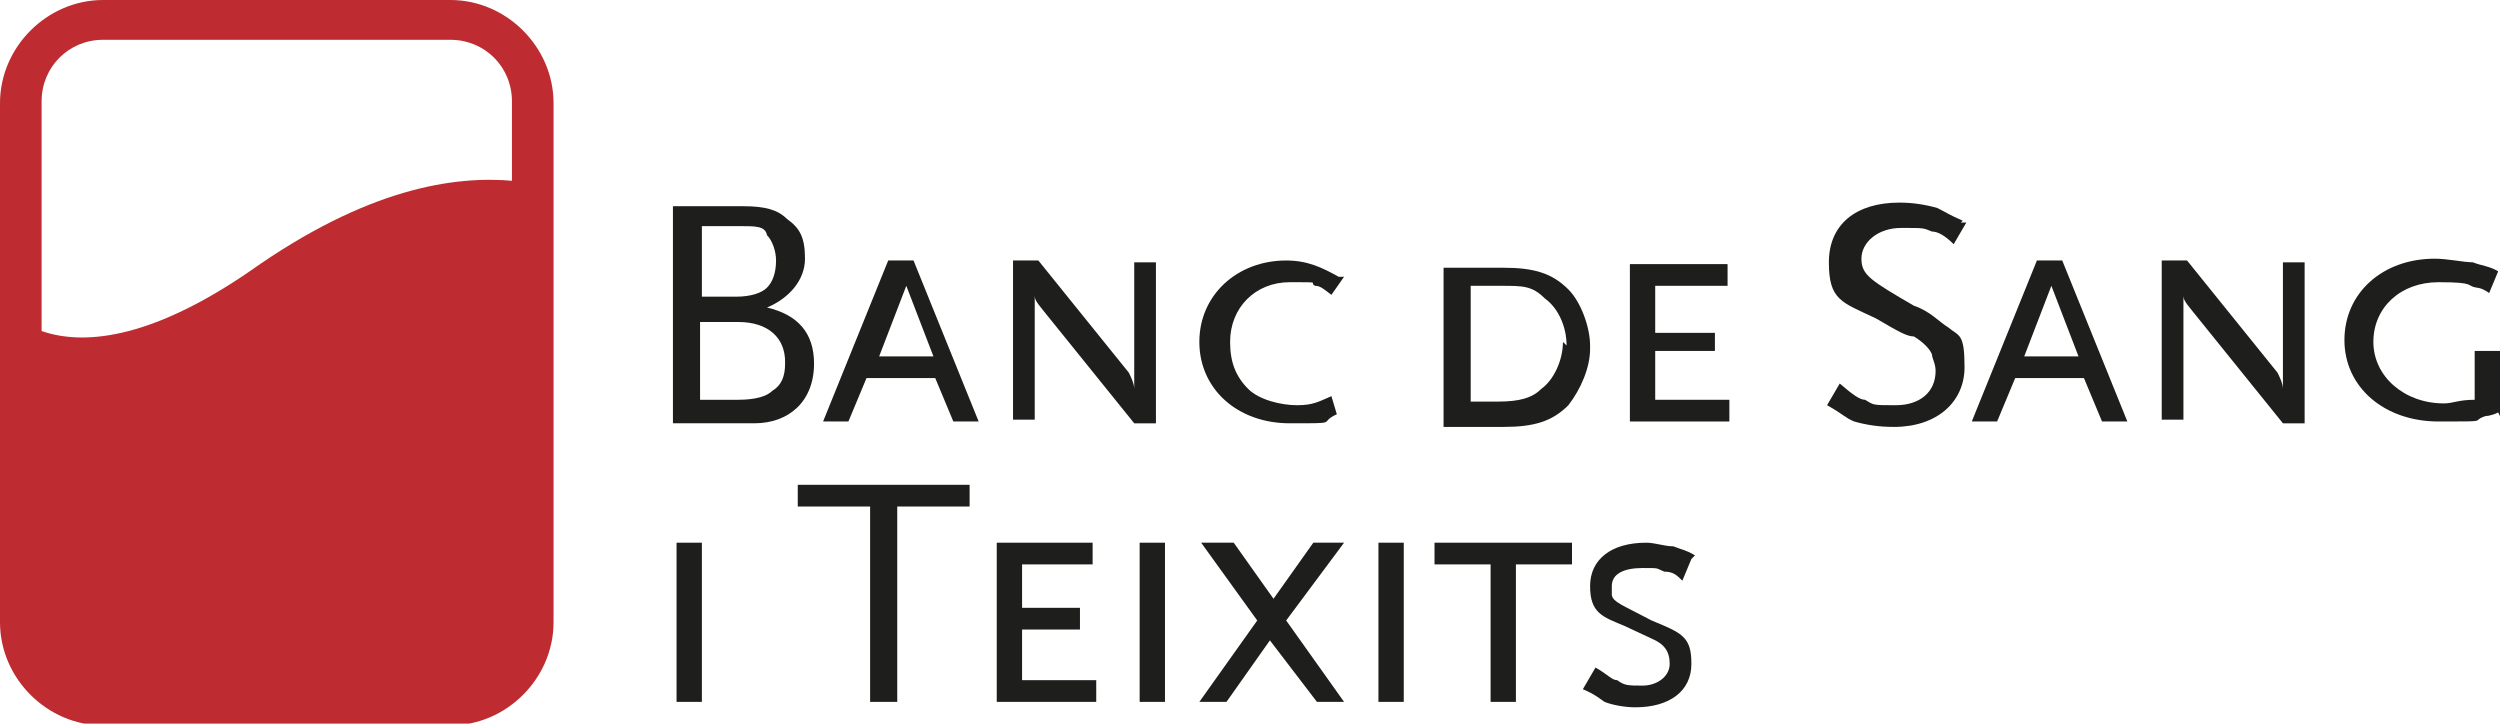 <svg xmlns="http://www.w3.org/2000/svg" id="Capa_1" data-name="Capa 1" viewBox="0 0 138.2 40"><defs><style>      .cls-1 {        fill: #1e1e1c;      }      .cls-1, .cls-2 {        stroke-width: 0px;      }      .cls-2 {        fill: #be2c31;      }    </style></defs><rect class="cls-1" x="37.4" y="30" width="1.4" height="8.8"></rect><polygon class="cls-1" points="53.6 28 53.6 26.8 44.1 26.8 44.1 28 48.1 28 48.1 38.8 49.6 38.8 49.6 28 53.6 28"></polygon><polygon class="cls-1" points="60.6 38.8 60.6 37.6 56.5 37.6 56.5 34.8 59.7 34.8 59.7 33.6 56.5 33.6 56.5 31.2 60.4 31.2 60.4 30 55.1 30 55.1 38.8 60.6 38.8"></polygon><rect class="cls-1" x="63" y="30" width="1.4" height="8.8"></rect><polygon class="cls-1" points="74.3 38.8 71.1 34.3 74.3 30 72.6 30 70.4 33.1 68.2 30 66.4 30 69.5 34.3 66.3 38.8 67.8 38.8 70.2 35.4 72.8 38.8 74.3 38.8"></polygon><rect class="cls-1" x="76.2" y="30" width="1.4" height="8.8"></rect><polygon class="cls-1" points="86.9 31.2 86.9 30 79.3 30 79.3 31.2 82.4 31.2 82.4 38.8 83.8 38.8 83.8 31.2 86.9 31.2"></polygon><path class="cls-1" d="M93.7,30.7c-.5-.3-.7-.3-1.2-.5-.5,0-1-.2-1.5-.2-1.9,0-3.1.9-3.1,2.4s.7,1.7,1.9,2.2l1.5.7c.7.3,1,.7,1,1.4s-.7,1.2-1.5,1.2-1,0-1.4-.3c-.3,0-.5-.3-1.2-.7l-.7,1.2c.7.3.9.5,1.2.7.5.2,1.2.3,1.7.3,1.9,0,3.1-.9,3.1-2.4s-.5-1.7-2.2-2.4c-1.7-.9-2.1-1-2.2-1.4v-.5c0-.7.7-1,1.7-1s.7,0,1.2.2c.5,0,.7.2,1,.5l.5-1.2.2-.2Z"></path><path class="cls-1" d="M45,20.1c0-1.7-.9-2.7-2.6-3.1,1.2-.5,2.1-1.5,2.1-2.7s-.3-1.7-1-2.2c-.5-.5-1.2-.7-2.4-.7h-3.9v12h4.5c1.9,0,3.3-1.2,3.3-3.3M42.9,14.4c0,.7-.2,1.2-.5,1.5-.3.3-.9.5-1.7.5h-1.9v-3.9h2.1c.9,0,1.4,0,1.5.5.3.3.5.9.5,1.4M43.4,20.1c0,.7-.2,1.2-.7,1.5-.3.3-.9.5-1.9.5h-2.1v-4.3h2.1c1.7,0,2.6.9,2.6,2.2"></path><path class="cls-1" d="M54.1,23.3l-3.6-8.9h-1.4l-3.6,8.9h1.4l1-2.4h3.8l1,2.4h1.4ZM51.5,19.7h-2.9l1.5-3.9,1.5,3.9h-.2Z"></path><path class="cls-1" d="M63.9,23.3v-8.8h-1.2v7c0-.3-.2-.7-.3-.9l-5-6.2h-1.4v8.8h1.2v-6.9c0,.2,0,.3.5.9l5,6.2h1.2v-.2Z"></path><path class="cls-1" d="M74,15.3c-.9-.5-1.7-.9-2.9-.9-2.7,0-4.8,1.9-4.8,4.5s2.1,4.5,5,4.5,1.5,0,2.6-.5l-.3-1c-.7.3-1,.5-1.9.5s-2.1-.3-2.7-.9c-.7-.7-1-1.5-1-2.6,0-1.9,1.4-3.3,3.3-3.3s1,0,1.4.2c.3,0,.5.2.9.5,0,0,.7-1,.7-1Z"></path><path class="cls-1" d="M87.9,19.1c0-1-.5-2.4-1.2-3.1-.9-.9-1.9-1.2-3.6-1.2h-3.3v8.8h3.3c1.7,0,2.7-.3,3.6-1.2.7-.9,1.2-2.1,1.2-3.1M86.4,18.9c0,1-.5,2.1-1.2,2.6-.5.5-1.2.7-2.4.7h-1.5v-6.4h1.7c1.2,0,1.7,0,2.4.7.7.5,1.2,1.5,1.2,2.6"></path><polygon class="cls-1" points="95.6 23.3 95.6 22.1 91.5 22.1 91.5 19.4 94.8 19.4 94.8 18.4 91.5 18.4 91.5 15.8 95.5 15.8 95.5 14.6 90.1 14.6 90.1 23.3 95.6 23.3"></polygon><path class="cls-1" d="M108.5,12.2c-.7-.3-1-.5-1.4-.7-.7-.2-1.4-.3-2.1-.3-2.4,0-3.9,1.2-3.9,3.3s.7,2.2,2.6,3.1c1.2.7,1.7,1,2.1,1,.5.3.9.7,1,1,0,.2.2.5.2.9,0,1.2-.9,1.9-2.2,1.9s-1.2,0-1.7-.3c-.3,0-.7-.3-1.4-.9l-.7,1.2c.9.5,1,.7,1.5.9.7.2,1.4.3,2.2.3,2.4,0,3.9-1.4,3.9-3.3s-.3-1.7-.9-2.2c-.5-.3-1-.9-1.9-1.2-2.4-1.4-2.9-1.7-2.9-2.6s.9-1.7,2.2-1.7,1.2,0,1.7.2c.3,0,.7.2,1.2.7l.7-1.2h-.3Z"></path><path class="cls-1" d="M117.6,23.3l-3.6-8.9h-1.4l-3.6,8.9h1.4l1-2.4h3.8l1,2.4h1.4ZM114.8,19.7h-2.9l1.5-3.9,1.5,3.9h-.2Z"></path><path class="cls-1" d="M127.4,23.3v-8.8h-1.2v7c0-.3-.2-.7-.3-.9l-5-6.2h-1.4v8.8h1.2v-6.9c0,.2,0,.3.5.9l5,6.2h1.2v-.2Z"></path><path class="cls-1" d="M138.2,23v-3.6h-1.4v2.7c-.9,0-1.2.2-1.7.2-2.2,0-3.9-1.5-3.9-3.4s1.5-3.3,3.6-3.3,1.5.2,2.1.3c0,0,.3,0,.7.3l.5-1.2c-.5-.3-.9-.3-1.4-.5-.5,0-1.4-.2-2.1-.2-2.9,0-5,1.9-5,4.5s2.2,4.5,5.2,4.5,1.7,0,2.6-.3c0,0,.3,0,.7-.2"></path><path class="cls-2" d="M28.3,10.1v-4.5c0-1.9-1.5-3.4-3.4-3.4H5.7c-1.9,0-3.4,1.5-3.4,3.4v12.7c2.6.9,6.4.2,11.5-3.3,6.5-4.6,11.3-5.3,14.6-5M30.6,5.7v28.7c0,3.1-2.6,5.7-5.7,5.7H5.7c-3.1,0-5.7-2.6-5.7-5.7V5.7C0,2.6,2.6,0,5.7,0h19.2c3.1,0,5.7,2.6,5.7,5.7"></path></svg>